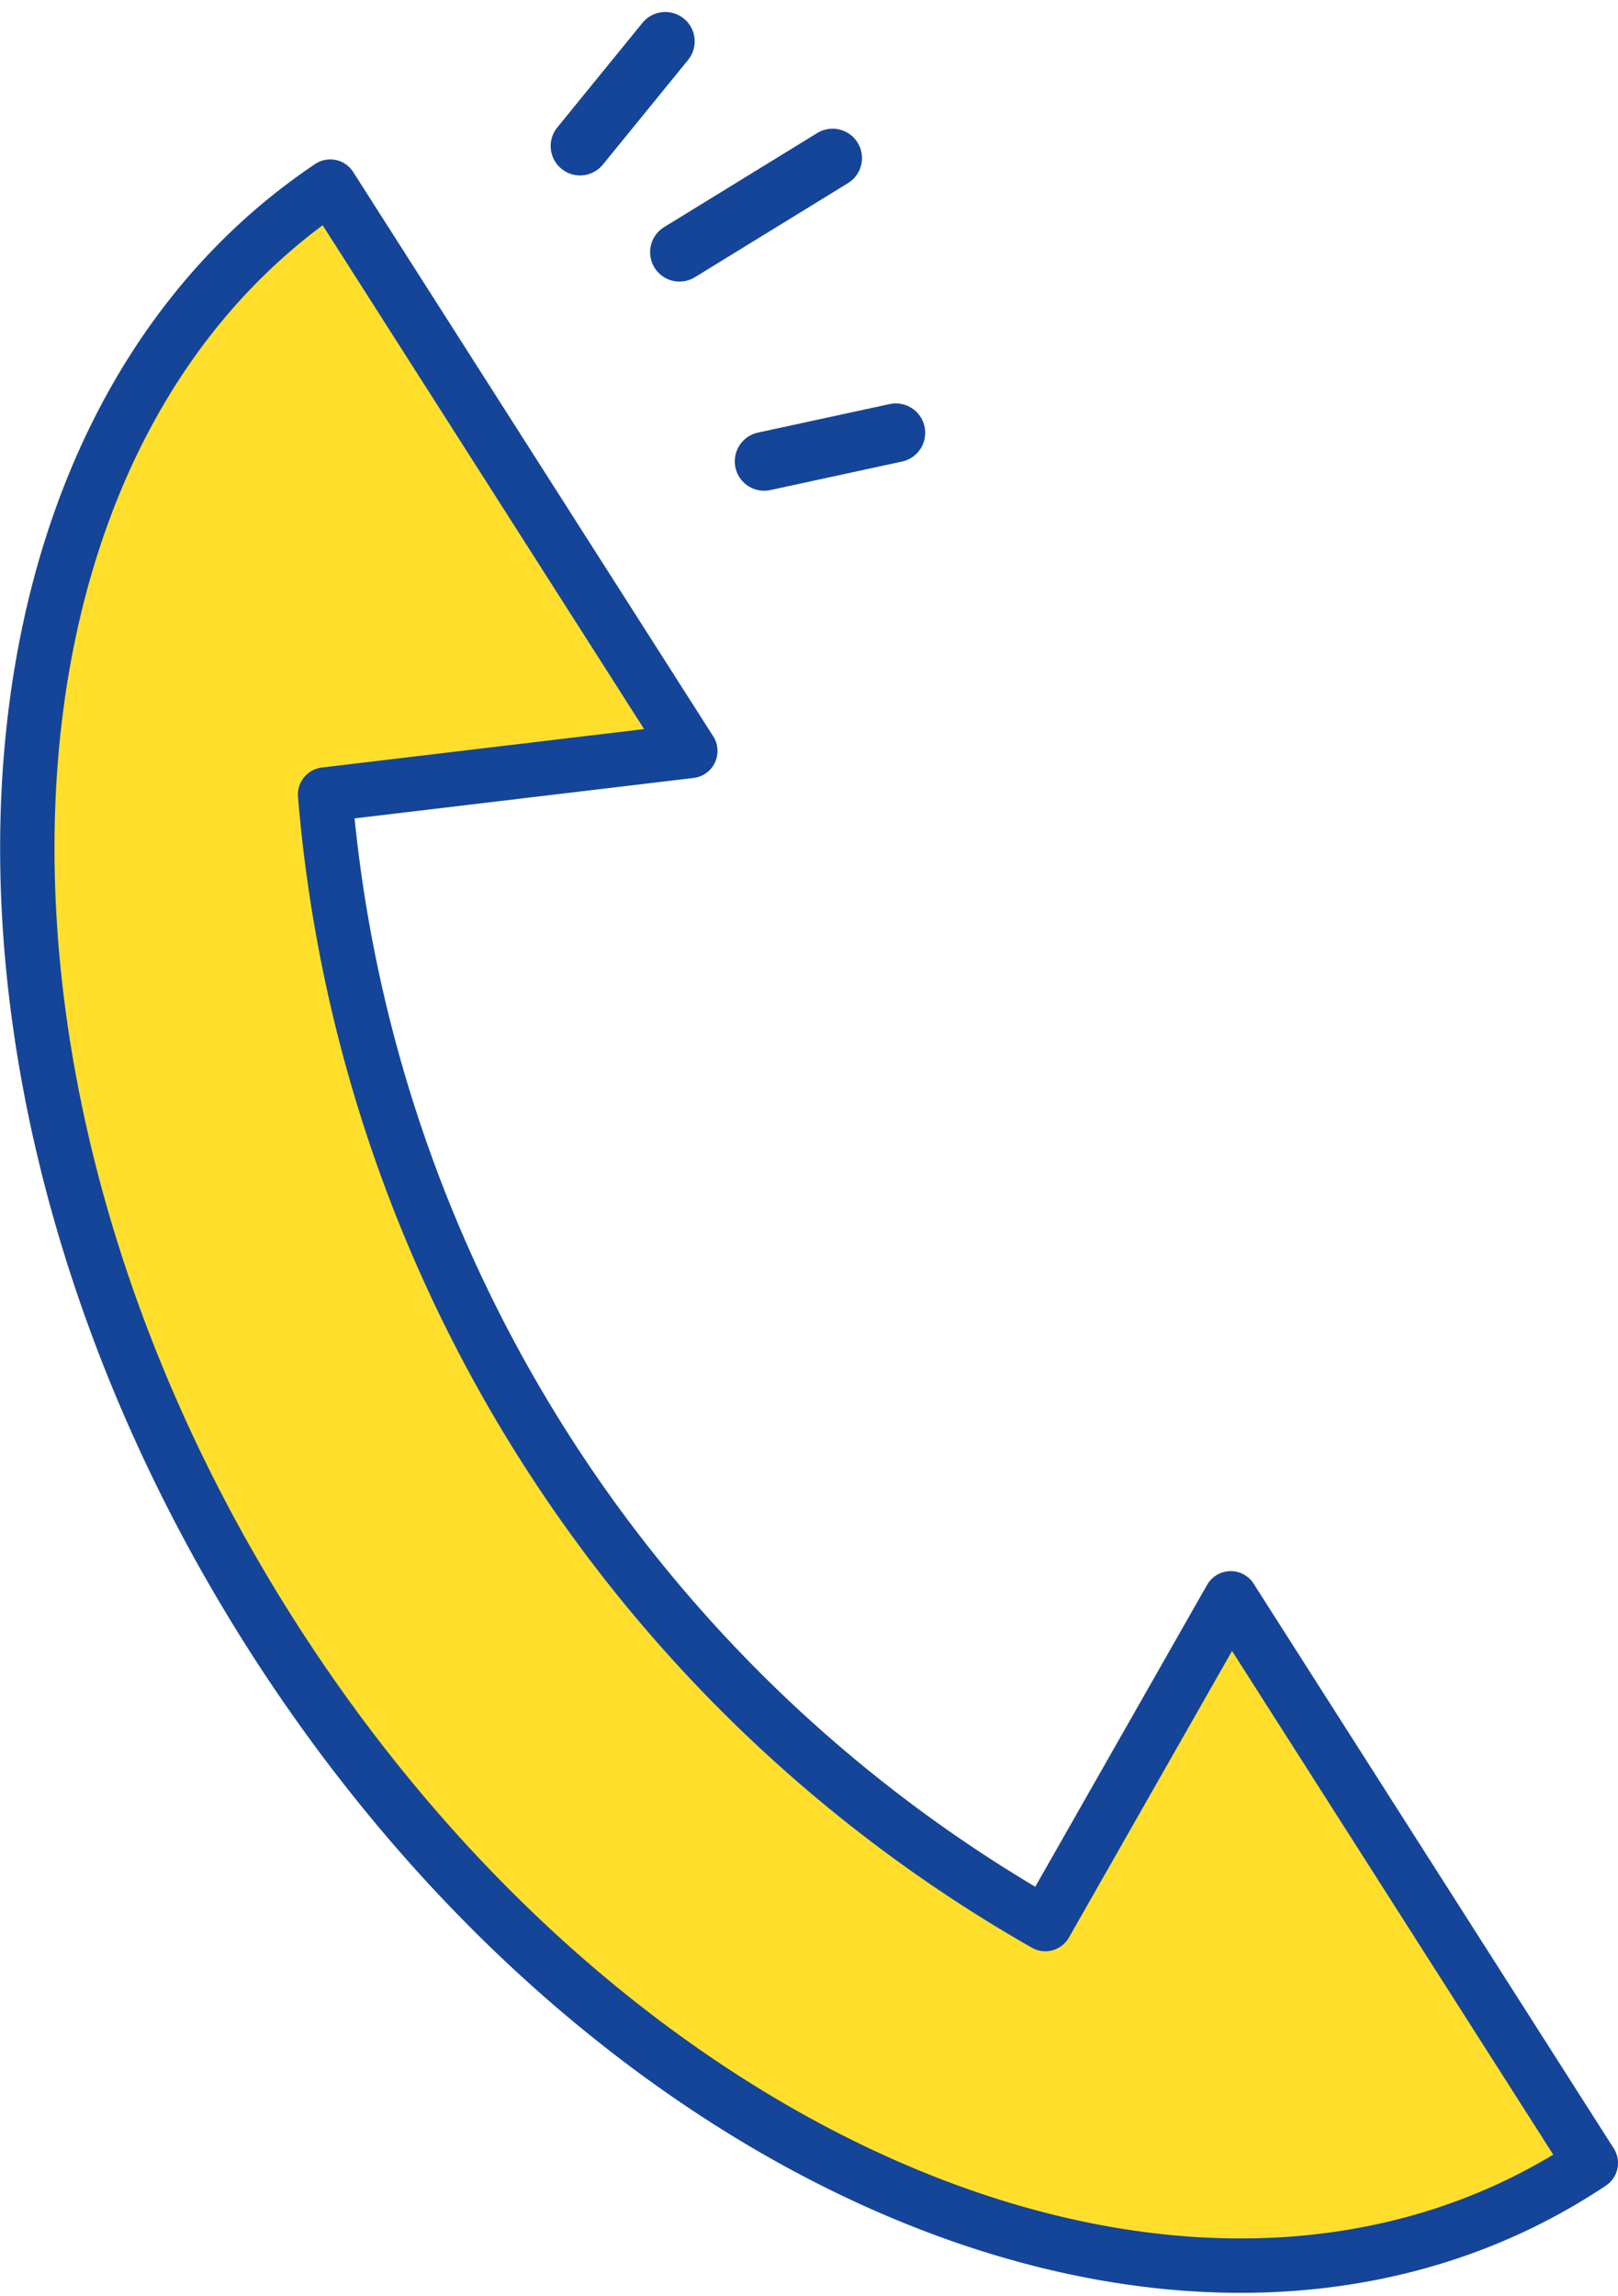 <svg xmlns="http://www.w3.org/2000/svg" width="55.056" height="78.096" viewBox="0 0 55.056 78.096">
  <g id="ksアイコン_アートボード_1" data-name="ksアイコン_アートボード 1" transform="translate(-39.31 -24.583)">
    <path id="パス_787" data-name="パス 787" d="M62.8,50.125,50.548,30.93c-12.929,8.67-13.82,30.745-1.972,49.3s31.869,26.59,44.865,17.921L81.188,78.945,74.879,90.024A48.817,48.817,0,0,1,50.372,51.607Z" transform="translate(0)" fill="#ffdf2c" stroke="#154598" stroke-linejoin="round" stroke-width="1.85"/>
    <line id="線_35" data-name="線 35" y1="0.97" x2="4.48" transform="translate(65.312 39.304)" fill="none" stroke="#154598" stroke-linecap="round" stroke-linejoin="round" stroke-width="2"/>
    <line id="線_36" data-name="線 36" y1="3.2" x2="5.21" transform="translate(62.431 29.96)" fill="none" stroke="#154598" stroke-linecap="round" stroke-linejoin="round" stroke-width="2"/>
    <line id="線_37" data-name="線 37" y1="3.56" x2="2.9" transform="translate(59.048 25.99)" fill="none" stroke="#154598" stroke-linecap="round" stroke-linejoin="round" stroke-width="2"/>
  </g>
</svg>
